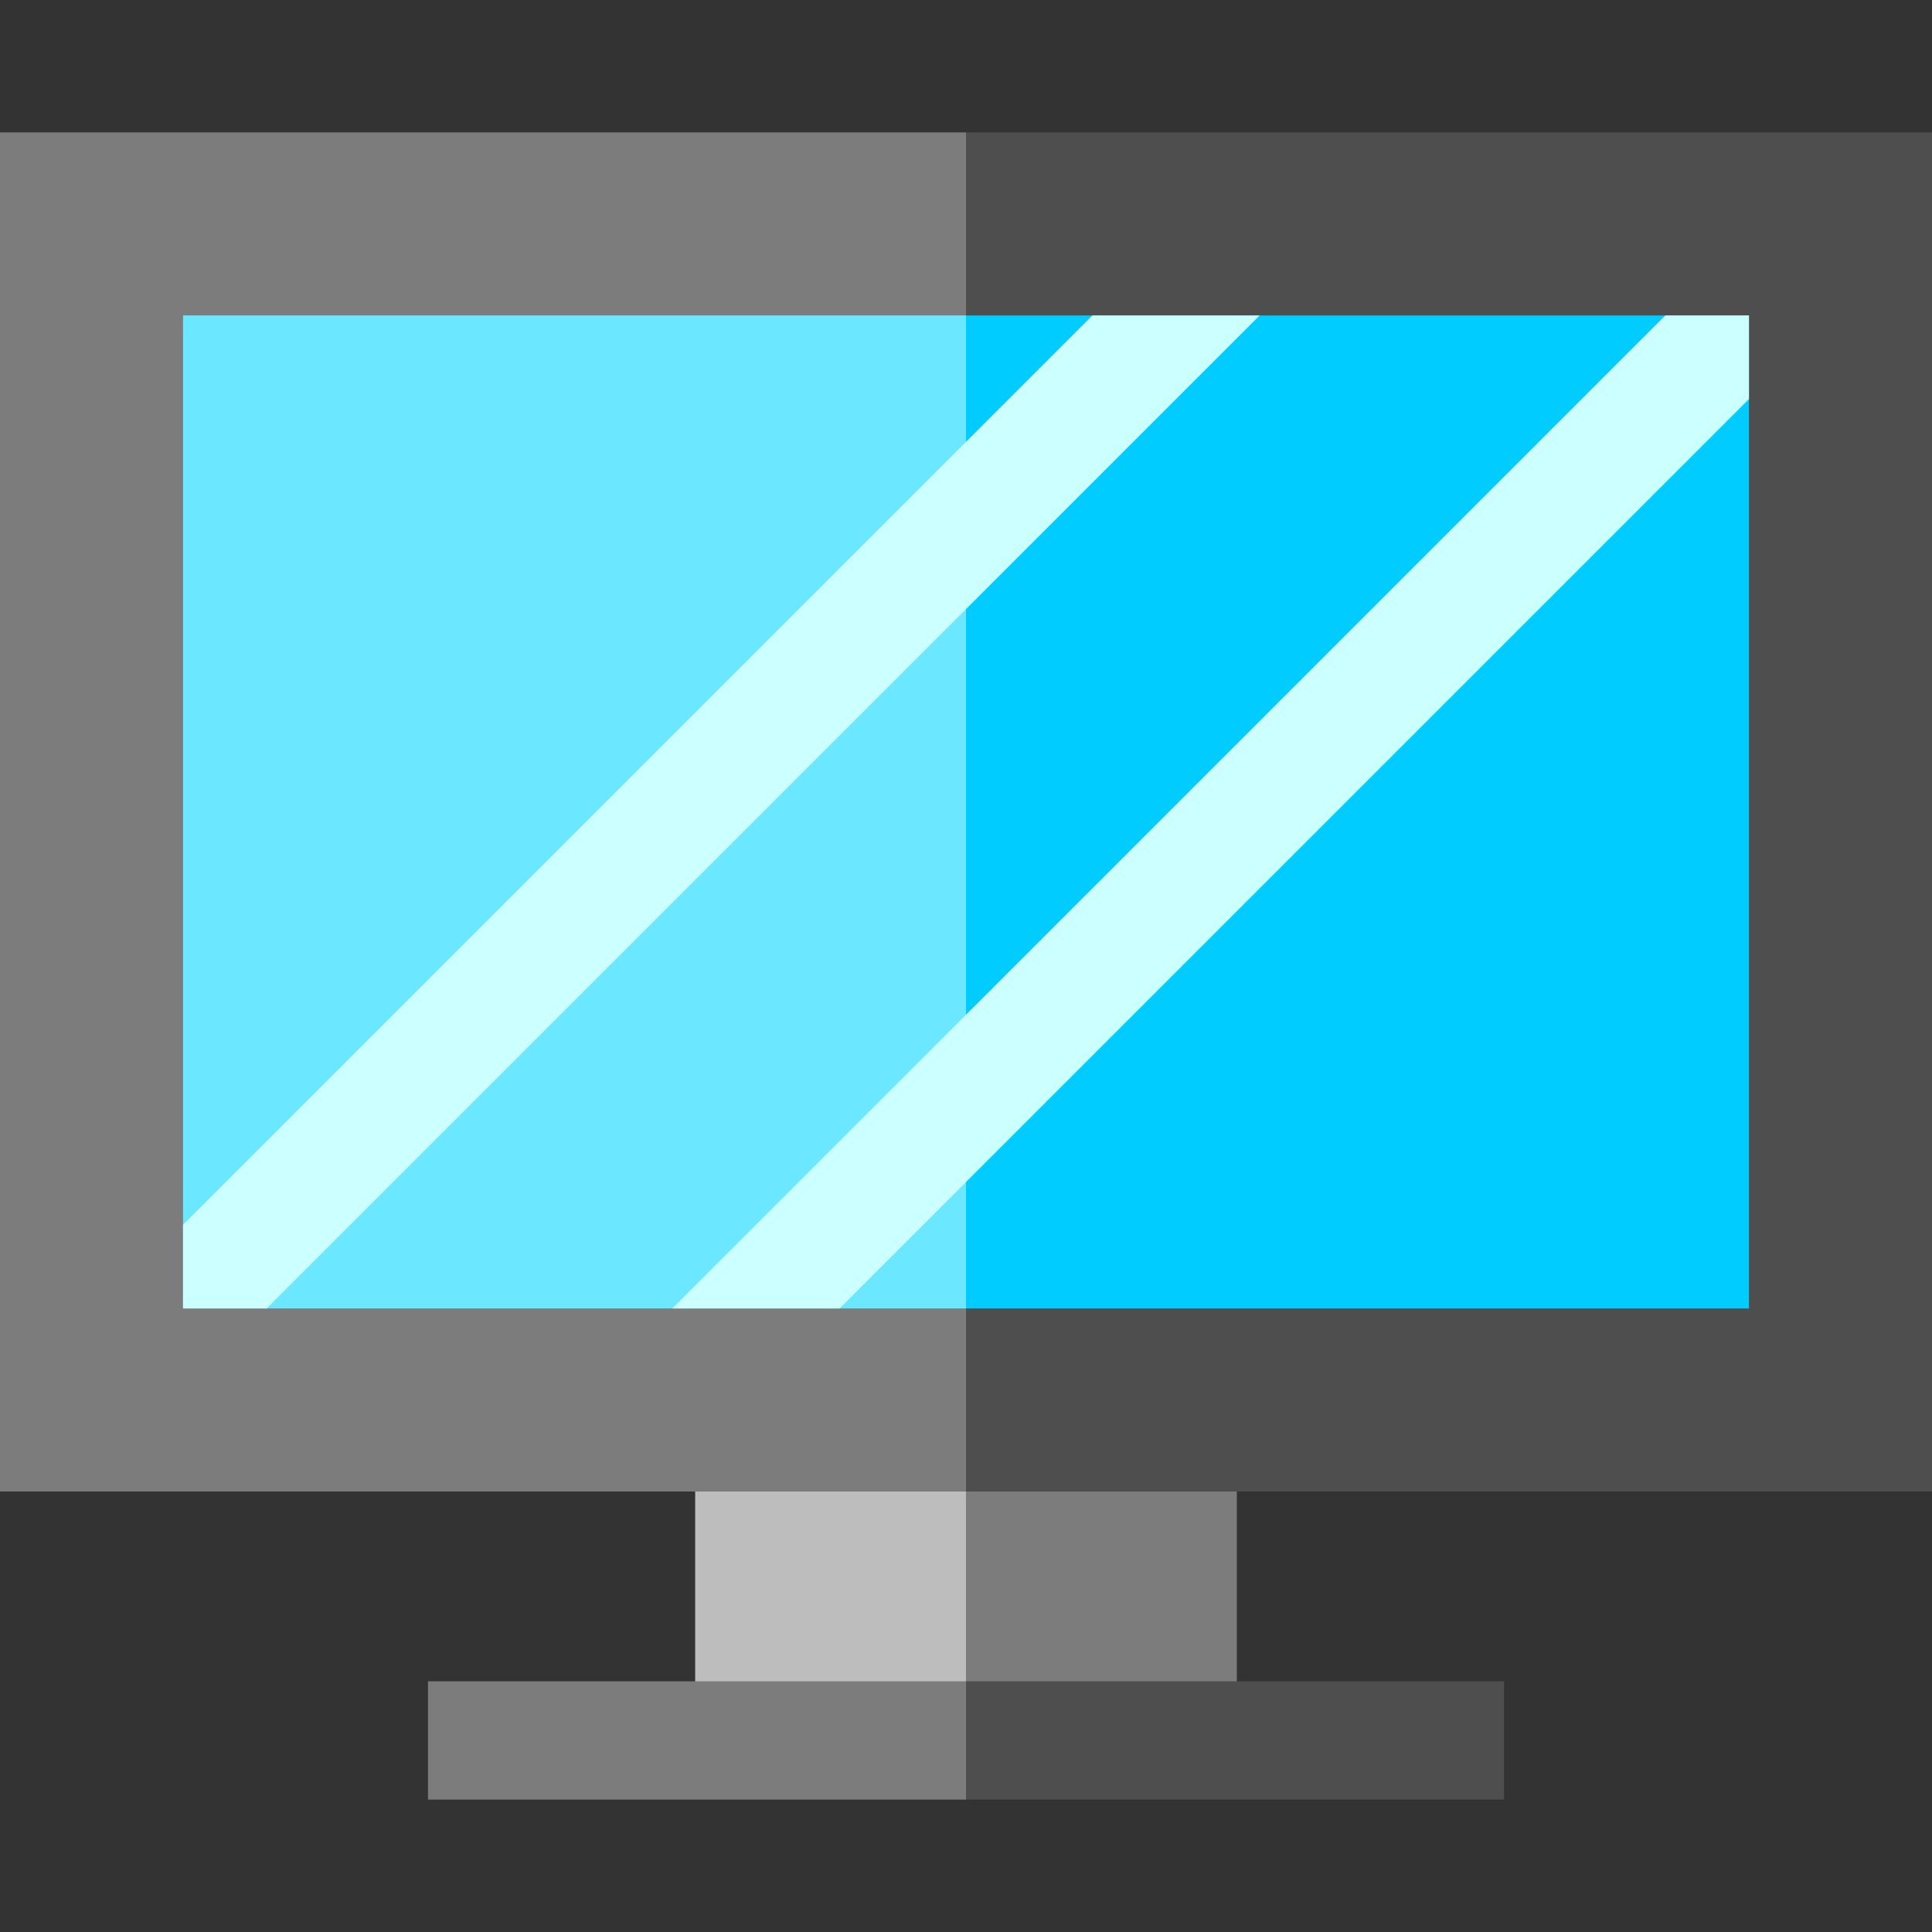 <?xml version="1.0" encoding="iso-8859-1"?>
<!-- Uploaded to: SVG Repo, www.svgrepo.com, Generator: SVG Repo Mixer Tools -->
<svg version="1.1" id="Layer_1" xmlns="http://www.w3.org/2000/svg" xmlns:xlink="http://www.w3.org/1999/xlink" 
	 viewBox="0 0 512 512" xml:space="preserve">
<rect x="0" y="0" width="512" height="512" fill="#333333" stroke="none"/>
<polygon style="fill:#7C7C7C;" points="327.773,371.52 256,371.52 245.551,416.378 256,461.236 327.773,461.236 "/>
<rect x="184.226" y="371.523" style="fill:#BDBDBD;" width="71.774" height="89.715"/>
<polygon style="fill:#4E4E4E;" points="512,35.089 256,35.089 235.102,215.174 256,395.26 512,395.26 "/>
<rect y="35.089" style="fill:#7C7C7C;" width="256" height="360.176"/>
<polygon style="fill:#00CCFF;" points="463.492,83.596 256,83.596 235.102,215.174 256,346.753 463.492,346.753 "/>
<rect x="48.504" y="83.591" style="fill:#6BE7FF;" width="207.496" height="263.158"/>
<g>
	<polygon style="fill:#CCFFFF;" points="289.499,83.596 48.508,324.587 48.508,346.753 70.673,346.753 333.829,83.596 	"/>
	<polygon style="fill:#CCFFFF;" points="463.492,83.596 441.327,83.596 178.17,346.753 222.501,346.753 463.492,105.761 	"/>
</g>
<polygon style="fill:#4E4E4E;" points="398.581,445.562 256,445.562 245.551,461.236 256,476.909 398.581,476.909 "/>
<rect x="113.424" y="445.564" style="fill:#7C7C7C;" width="142.576" height="31.347"/>
</svg>